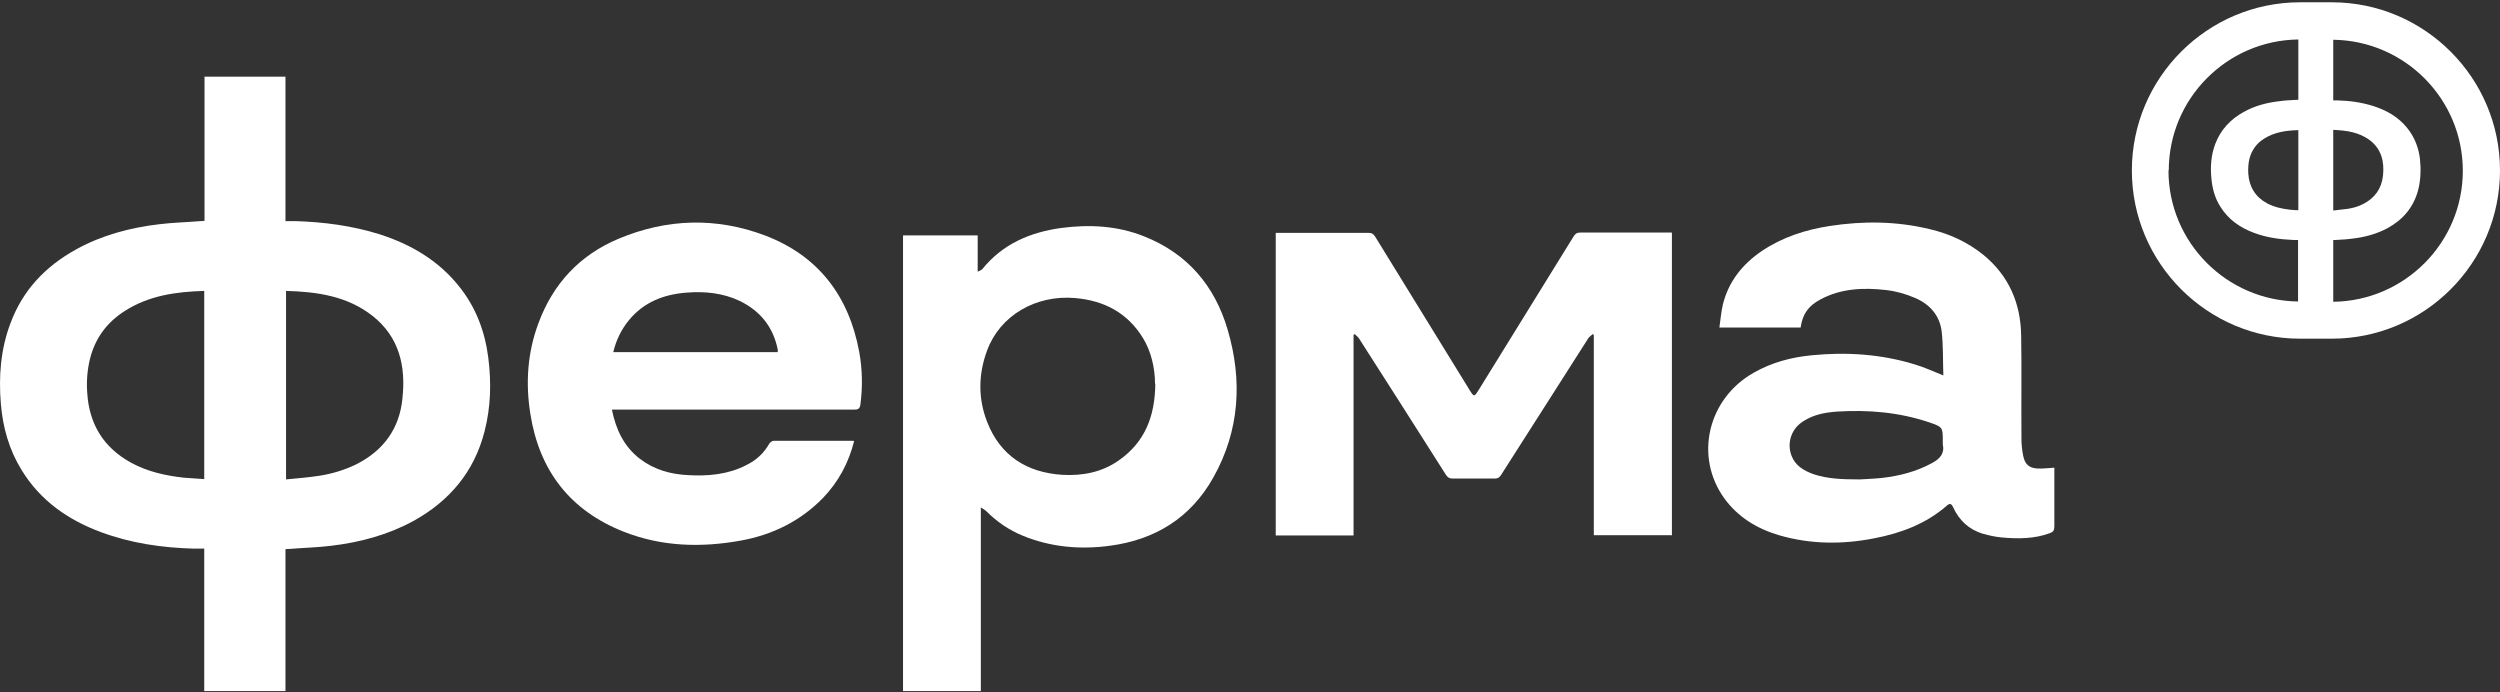 <?xml version="1.0" encoding="UTF-8"?> <svg xmlns="http://www.w3.org/2000/svg" width="874" height="242" viewBox="0 0 874 242" fill="none"><rect x="0" y="0" width="874" height="242" fill="#333333" stroke="none"/><path d="M815.2 0.801H804.1C771.7 0.801 745.3 27.201 745.3 59.601C745.3 92.001 771.7 118.401 804.1 118.401H815.2C847.6 118.401 874 92.001 874 59.601C874 27.201 847.6 0.801 815.2 0.801ZM758.2 59.601C758.2 34.501 778.5 14.101 803.5 13.801V34.901C803.2 34.901 803.1 34.901 802.9 34.901C800.8 35.001 798.8 35.101 796.7 35.401C792.4 35.901 788.2 37.001 784.3 39.201C779.8 41.701 776.4 45.301 774.5 50.201C773 54.101 772.7 58.201 773.1 62.301C773.4 65.801 774.3 69.201 776.2 72.201C779 76.701 783.1 79.601 788 81.401C792.5 83.101 797.2 83.701 801.9 83.901C802.4 83.901 802.9 83.901 803.4 83.901V105.401C778.4 105.101 758.1 84.701 758.1 59.601H758.2ZM803.5 45.401V73.501C802.5 73.501 801.5 73.401 800.5 73.301C797.8 73.001 795.1 72.401 792.6 71.101C788.5 68.901 786.3 65.301 786 60.701C785.9 59.001 786 57.201 786.4 55.501C787.2 52.501 788.9 50.101 791.5 48.501C795.1 46.201 799.2 45.601 803.4 45.501L803.5 45.401ZM815.7 105.401V83.901C816 83.901 816.1 83.901 816.3 83.901C818.4 83.801 820.4 83.701 822.5 83.401C826.8 82.901 830.9 81.801 834.8 79.701C840.2 76.701 843.8 72.401 845.4 66.401C846.3 62.801 846.4 59.101 846 55.401C845.5 51.501 844.1 47.901 841.6 44.801C838.5 40.901 834.4 38.601 829.8 37.101C825.7 35.801 821.5 35.201 817.2 35.101C816.7 35.101 816.3 35.101 815.7 35.101V13.901C840.7 14.201 861 34.601 861 59.701C861 84.801 840.7 105.201 815.7 105.501V105.401ZM815.7 73.501V45.401C820.3 45.601 824.8 46.201 828.6 49.101C832.6 52.201 833.6 56.601 833.1 61.401C832.6 65.901 830.3 69.201 826.2 71.301C824.5 72.201 822.7 72.701 820.8 73.001C819.1 73.201 817.5 73.401 815.7 73.601V73.501Z" fill="white"></path><path d="M71.5 26.801H99.8V77.301C101 77.301 102.1 77.301 103.2 77.301C113.2 77.601 123.1 78.901 132.7 81.901C143.6 85.401 153.2 91.001 160.4 100.001C166.3 107.301 169.5 115.701 170.7 125.001C171.8 133.701 171.6 142.301 169.4 150.801C165.8 164.901 157.2 175.101 144.6 182.101C135.6 187.001 125.9 189.601 115.8 190.801C111 191.401 106.1 191.501 101.3 191.901C100.8 191.901 100.4 191.901 99.8 192.001V241.601H71.4V191.801C70.1 191.801 68.9 191.801 67.8 191.801C56.6 191.501 45.7 189.901 35.2 186.001C23.7 181.701 14.1 175.001 7.6 164.401C3.2 157.301 1 149.501 0.3 141.201C-0.5 131.601 0.2 122.101 3.7 112.901C8 101.401 15.9 93.101 26.6 87.201C35.6 82.201 45.5 79.601 55.6 78.401C60.4 77.801 65.3 77.701 70.1 77.301C70.5 77.301 70.9 77.301 71.5 77.201V26.901V26.801ZM100 167.601C104.1 167.201 108 166.901 111.8 166.301C116.2 165.601 120.5 164.301 124.6 162.301C134.1 157.501 139.7 149.801 140.7 139.201C141.9 128.001 139.6 117.801 130.2 110.401C121.4 103.501 110.9 102.001 100 101.701V167.701V167.601ZM71.4 101.701C61.5 102.001 52 103.301 43.5 108.801C37.4 112.701 33.3 118.201 31.5 125.301C30.5 129.301 30.2 133.301 30.5 137.401C31.2 148.301 36.2 156.501 45.9 161.801C51.6 164.901 57.9 166.301 64.3 167.001C66.7 167.201 69 167.301 71.4 167.501V101.701Z" fill="white"></path><path d="M342.9 241.6H315.7V82.3H341.8V95C342.6 94.6 343.1 94.4 343.4 94.1C350.5 85.3 360.1 81.2 371 79.7C380.8 78.4 390.6 78.9 399.9 82.6C415.1 88.6 424.7 99.9 429.2 115.3C434.4 133 433.4 150.5 424.2 166.9C416.3 181 403.9 188.7 388 190.8C377.6 192.2 367.4 191.3 357.6 187.3C352.7 185.3 348.5 182.4 344.8 178.7C344.4 178.3 343.8 178 342.9 177.4V241.7V241.6ZM403.8 134.2C403.8 128.6 402.4 122.8 399.6 118.2C394.2 109.4 386.1 105.1 375.9 104.2C362.1 103 349.6 110.3 345.1 122.5C342 130.8 341.9 139.3 345.1 147.5C349.7 159.3 358.9 165.2 371.4 166C378.5 166.4 385.3 165.1 391.2 160.9C400.2 154.6 403.8 145.6 403.9 134.1L403.8 134.2Z" fill="white"></path><path d="M584.3 187.101H557.2V117.101C557.1 117.001 556.9 116.901 556.8 116.801C556.3 117.301 555.7 117.701 555.3 118.201C549.9 126.701 544.5 135.101 539.1 143.601C534.3 151.101 529.6 158.501 524.8 166.001C524.2 166.901 523.7 167.301 522.6 167.301C517.7 167.301 512.8 167.301 507.8 167.301C506.7 167.301 506.1 166.901 505.5 166.001C495.4 150.101 485.3 134.201 475.1 118.301C474.7 117.701 474.1 117.301 473.6 116.801C473.5 116.801 473.3 117.001 473.2 117.101V187.201H446V81.401C446.6 81.401 447.1 81.401 447.7 81.401C457.9 81.401 468.2 81.401 478.4 81.401C479.6 81.401 480.2 81.801 480.8 82.801C491.8 100.701 502.8 118.601 513.8 136.401C515.3 138.801 515.4 138.801 516.9 136.401C528 118.501 539 100.601 550.1 82.701C550.7 81.701 551.3 81.301 552.5 81.301C562.6 81.301 572.7 81.301 582.9 81.301H584.5V187.201L584.3 187.101Z" fill="white"></path><path d="M679.4 131.401C679.2 126.201 679.4 120.901 678.8 115.801C678.1 110.301 674.7 106.401 669.6 104.201C666.4 102.801 662.9 101.801 659.4 101.401C651.5 100.501 643.6 100.801 636.4 104.701C632.1 107.001 630.2 109.801 629.5 114.501H601.1C601.5 111.801 601.7 109.101 602.3 106.501C604.3 98.401 609.2 92.302 616 87.701C623.2 82.901 631.2 80.301 639.7 79.001C651.4 77.201 663 77.302 674.6 80.102C681.5 81.701 687.8 84.602 693.4 89.102C702.3 96.401 706.4 106.001 706.6 117.201C706.8 129.201 706.6 141.301 706.7 153.301C706.7 155.301 706.9 157.301 707.3 159.301C707.9 162.301 709.3 163.601 712.3 163.801C714.2 163.901 716.2 163.601 718.2 163.501V168.501C718.2 173.701 718.2 178.901 718.2 184.101C718.2 185.401 717.8 186.001 716.6 186.401C711.2 188.401 705.5 188.401 699.9 187.901C697.6 187.701 695.4 187.201 693.2 186.601C688.3 185.101 684.9 181.901 682.8 177.301C682.3 176.201 681.7 175.801 680.7 176.701C673.4 183.101 664.6 186.401 655.2 188.201C644 190.401 632.9 190.301 621.9 187.101C614.2 184.801 607.6 180.801 602.8 174.201C592.3 159.601 597 139.401 613.1 130.301C619.4 126.701 626.2 124.901 633.4 124.201C645.6 123.001 657.7 123.801 669.4 127.401C672.8 128.401 676 129.901 679.5 131.301L679.4 131.401ZM650.2 167.601C651.8 167.501 654.8 167.401 657.8 167.101C664 166.401 669.9 164.901 675.4 161.901C678.2 160.401 679.9 158.601 679.2 155.301C679.2 155.001 679.2 154.601 679.2 154.301C679.2 149.401 679.2 149.301 674.6 147.701C664 144.101 653.1 143.201 642.1 143.901C638.1 144.201 634.2 144.901 630.7 147.101C626.3 149.701 624.6 154.701 626.3 159.301C627.7 162.901 630.7 164.601 634.1 165.801C638.9 167.401 643.9 167.601 650.2 167.601Z" fill="white"></path><path d="M213.9 143.102C215.3 150.102 218.1 156.101 223.7 160.401C228.7 164.201 234.4 165.802 240.5 166.102C247.6 166.502 254.5 165.902 260.9 162.602C264.4 160.902 267.1 158.402 269 155.002C269.3 154.602 270 154.102 270.5 154.102C279.6 154.102 288.8 154.102 297.9 154.102C298.1 154.102 298.3 154.102 298.6 154.202C296.7 161.802 293.1 168.502 287.7 174.102C279.8 182.202 270 187.002 258.9 189.002C245 191.502 231.3 191.101 218.1 185.901C199.3 178.501 188.5 164.502 185.4 144.602C183.7 133.902 184.4 123.302 188.2 113.102C193.3 99.201 202.7 89.102 216.4 83.401C233.2 76.401 250.4 75.901 267.4 82.302C286.1 89.401 296.8 103.502 300.4 123.102C301.5 129.202 301.6 135.301 300.8 141.401C300.6 142.901 300 143.202 298.6 143.202C271.1 143.202 243.7 143.202 216.2 143.202H213.9V143.102ZM271.9 123.102C271.9 122.902 271.9 122.801 271.9 122.801C271.9 122.601 271.9 122.402 271.9 122.202C270.3 114.302 265.8 108.702 258.6 105.202C252.7 102.402 246.4 101.801 240 102.301C232.1 102.901 225.1 105.601 219.9 111.901C217.2 115.201 215.4 118.902 214.4 123.102H271.9Z" fill="white"></path></svg> 